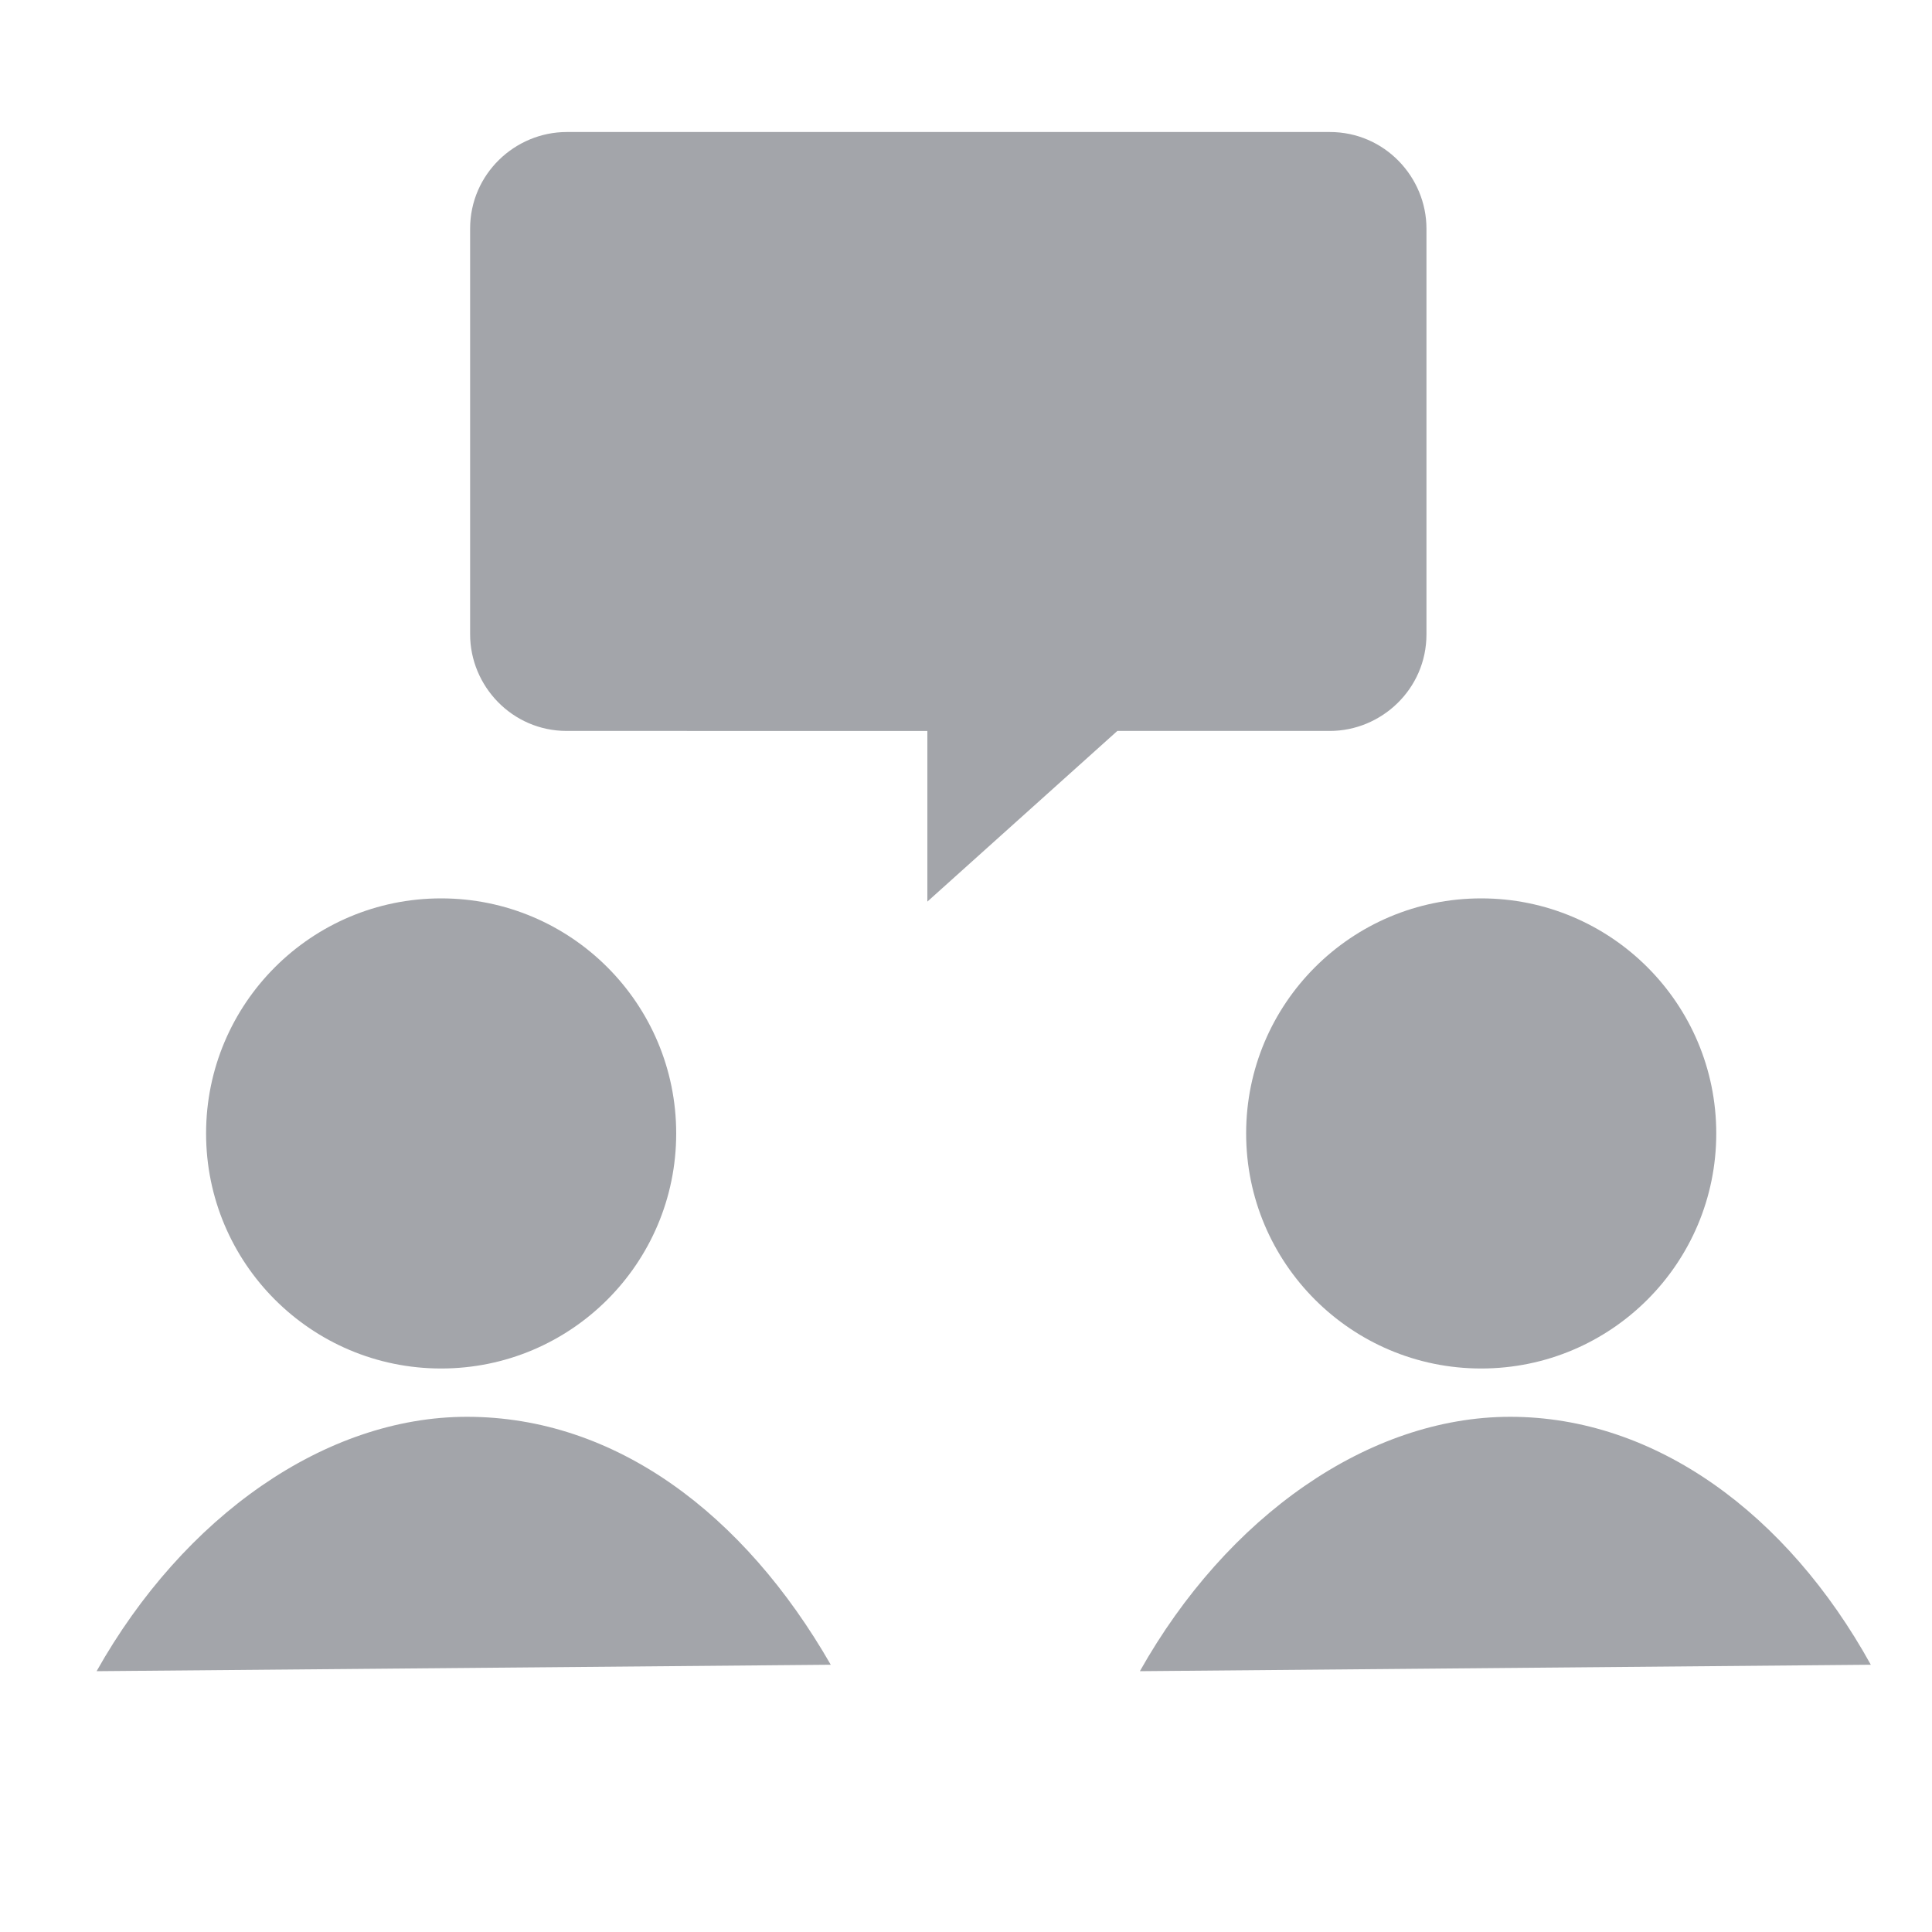<?xml version="1.0" encoding="UTF-8"?>
<!-- Generator: Adobe Illustrator 28.0.0, SVG Export Plug-In . SVG Version: 6.00 Build 0)  -->
<svg xmlns="http://www.w3.org/2000/svg" xmlns:xlink="http://www.w3.org/1999/xlink" version="1.1" id="Icons" x="0px" y="0px" viewBox="0 0 60 60" style="enable-background:new 0 0 60 60;" xml:space="preserve">
<style type="text/css">
	.st0{fill:#A3A5AA;}
</style>
<path class="st0" d="M58.1,51.7C55.5,47,51.4,44,46.9,44c-4.4,0-8.8,3.1-11.5,7.9"></path>
<circle class="st0" cx="46" cy="35.2" r="7.3"></circle>
<path class="st0" d="M25.8,51.7C23.1,47,19.1,44,14.5,44c-4.4,0-8.8,3.1-11.5,7.9"></path>
<circle class="st0" cx="13.7" cy="35.2" r="7.3"></circle>
<path class="st0" d="M41.3,22.7h-6.6L28.8,28l0-5.3H17.6c-1.7,0-3-1.4-3-3V7.1c0-1.7,1.4-3,3-3h23.7c1.7,0,3,1.4,3,3v12.6  C44.3,21.4,42.9,22.7,41.3,22.7z"></path>
</svg>
